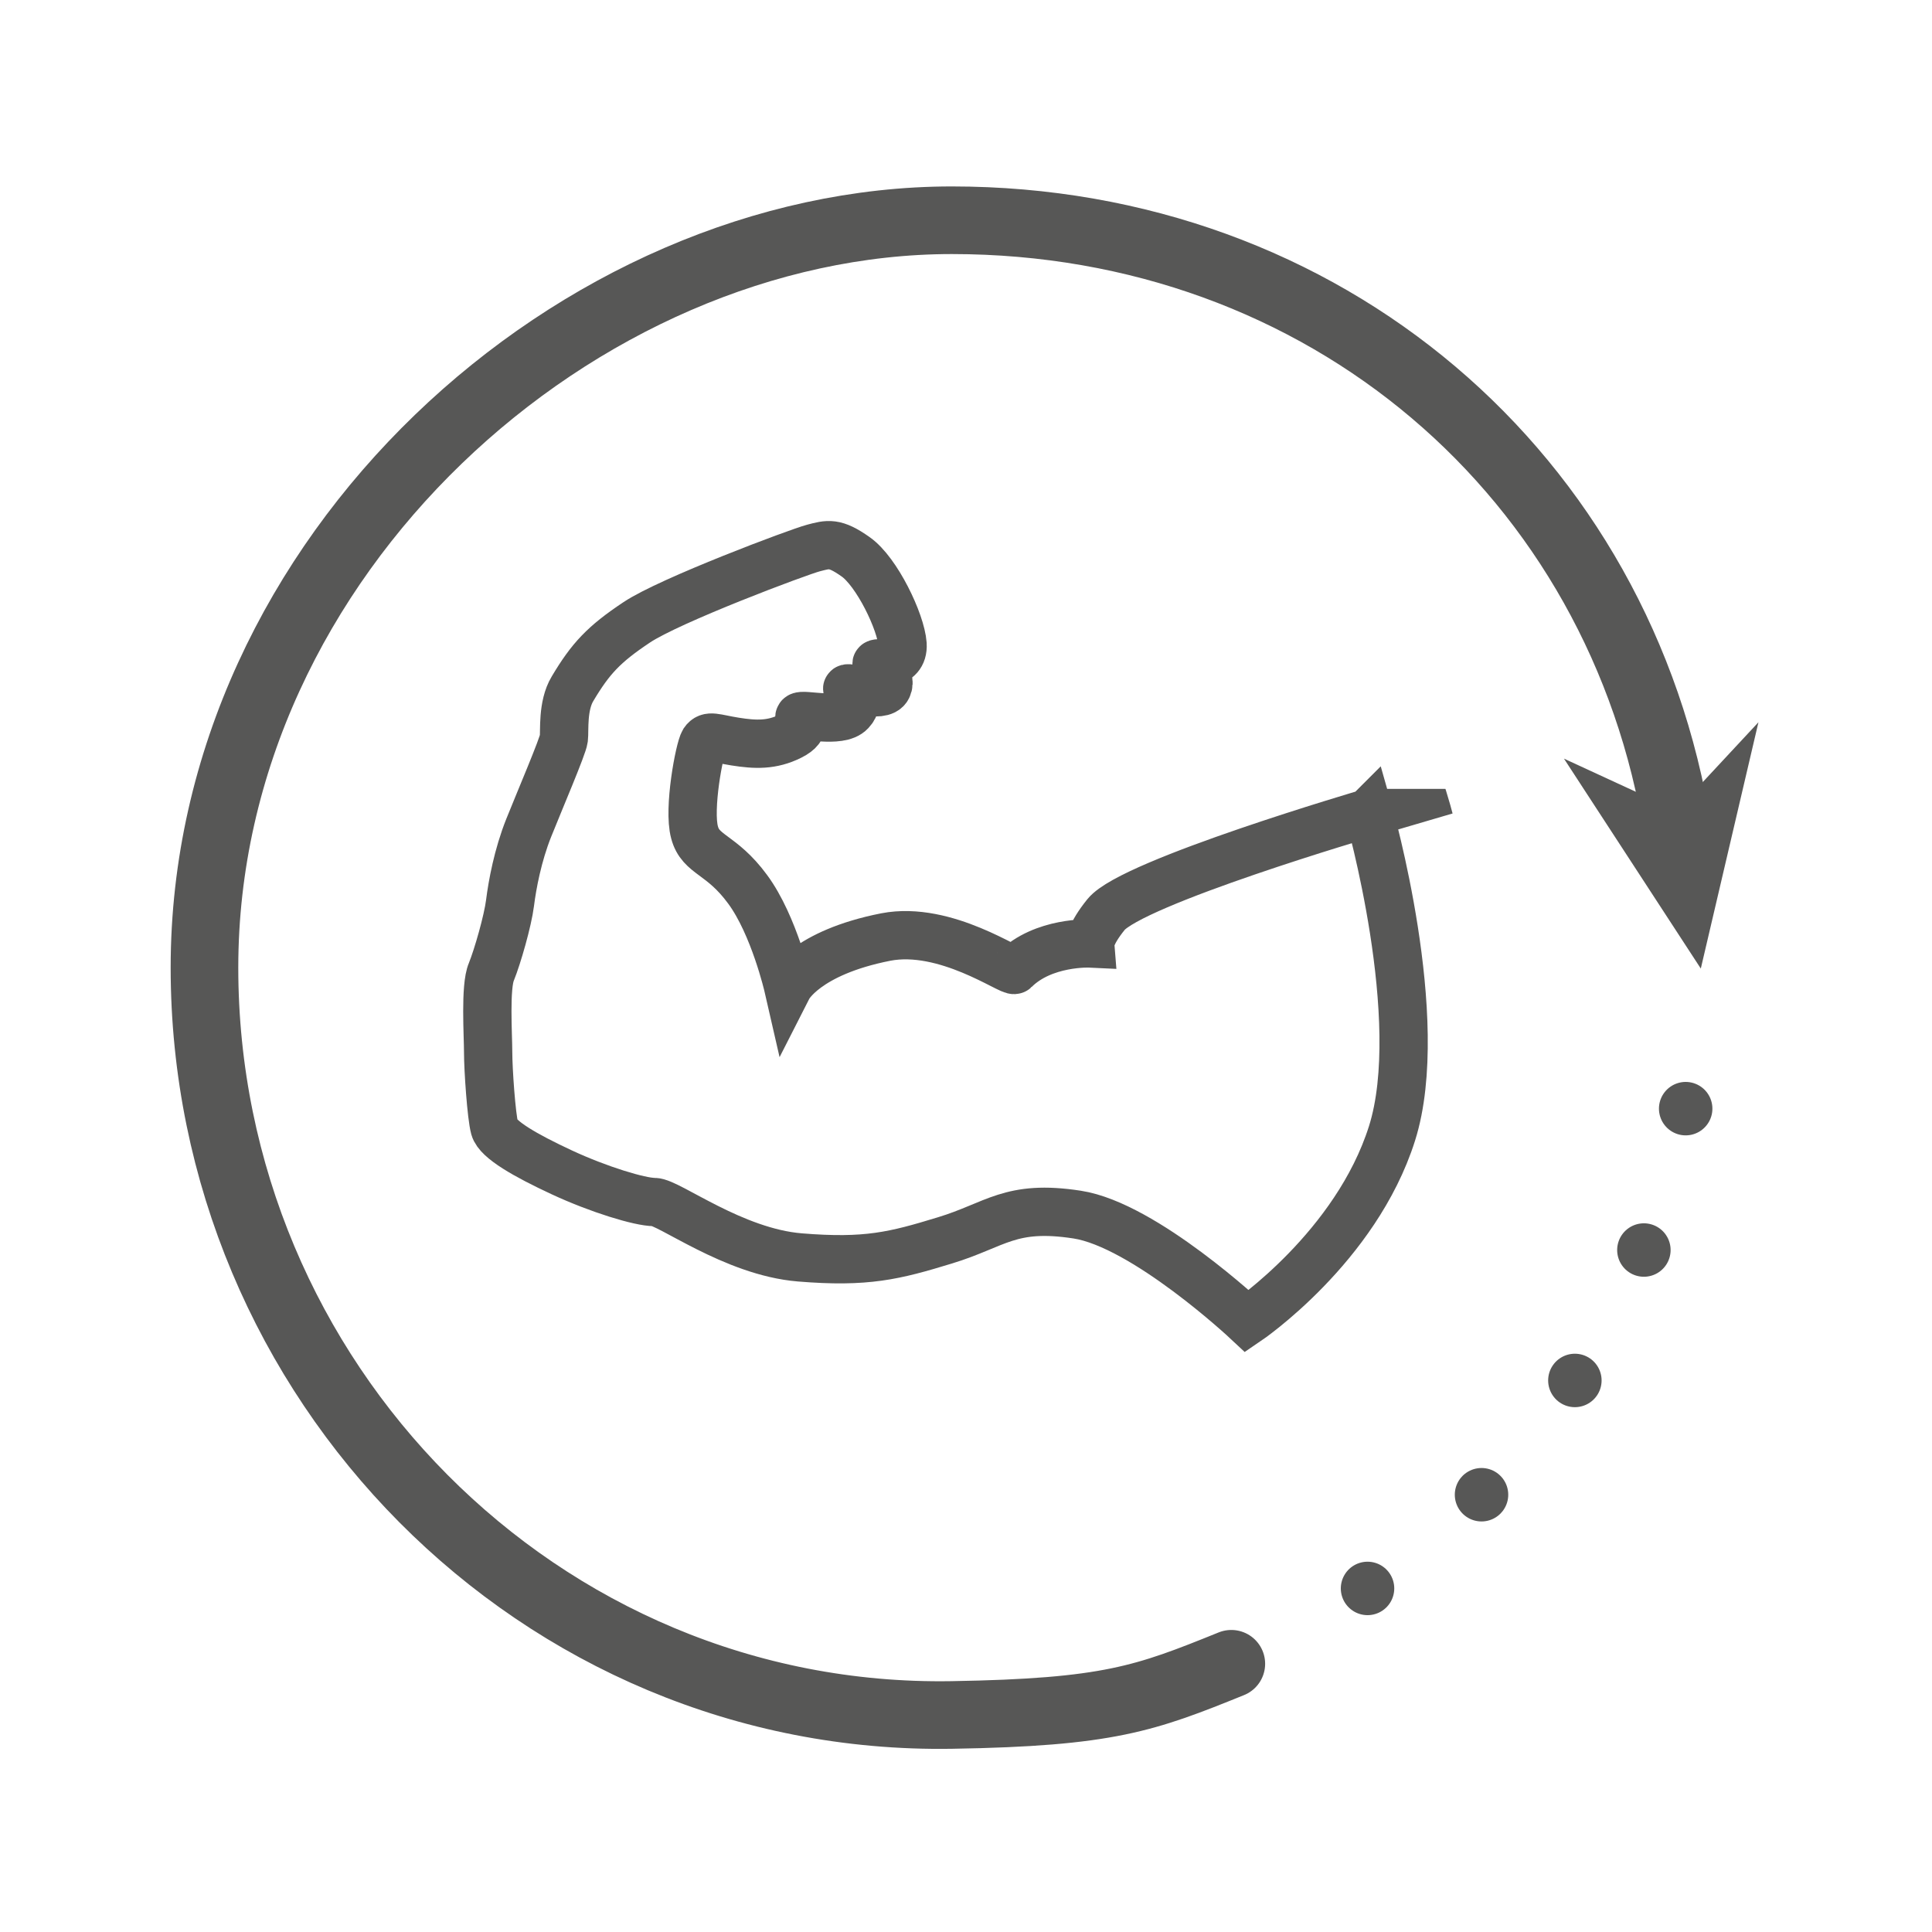 <?xml version="1.0" encoding="UTF-8"?>
<svg xmlns="http://www.w3.org/2000/svg" xmlns:xlink="http://www.w3.org/1999/xlink" version="1.1" viewBox="0 0 600 600">
  <defs>
    <style>
      .cls-1, .cls-2, .cls-3, .cls-4, .cls-5, .cls-6 {
        fill: none;
      }

      .cls-2 {
        stroke-miterlimit: 10;
        stroke-width: 15px;
      }

      .cls-2, .cls-3, .cls-4, .cls-6 {
        stroke: #575756;
      }

      .cls-3 {
        stroke-width: 21px;
      }

      .cls-3, .cls-4, .cls-5, .cls-6 {
        stroke-linecap: round;
      }

      .cls-7 {
        fill: #575756;
      }

      .cls-4, .cls-6 {
        stroke-linejoin: round;
        stroke-width: 16.6px;
      }

      .cls-5 {
        stroke: #97bf0d;
        stroke-width: 13.3px;
      }

      .cls-6 {
        stroke-dasharray: 0 45.9;
      }

      .cls-8 {
        clip-path: url(#clippath);
      }
    </style>
    <clipPath id="clippath">
      <path class="cls-1" d="M273.1,484.8c101.8,0,184.3-82.5,184.3-184.3s-82.5-184.3-184.3-184.3-184.3,82.5-184.3,184.3,82.5,184.3,184.3,184.3h0Z"></path>
    </clipPath>
  </defs>
  <g>
    <g id="Ebene_1">
      <g id="Ebene_1-2" data-name="Ebene_1">
        <g id="Ebene_1-2">
          <g>
            <path class="cls-3" d="M521.1,258.5c-17.5-110.9-109.7-190.1-225.5-190.1S63.5,172.4,63.5,300.5s103.9,234.2,232.1,232.1c48.7-.8,60.1-5.1,86.8-15.9"></path>
            <path class="cls-6" d="M460.1,464.2c26.8-26.9,47-60.3,58-97.6"></path>
            <path class="cls-4" d="M424.7,493.3h0M523.5,344.3h0"></path>
            <path class="cls-5" d="M312.2,328"></path>
            <g class="cls-8">
              <path class="cls-2" d="M424.9,252.5s-73.3,21.5-81.4,31.5c-5.1,6.3-4.9,9-4.9,9,0,0-14.6-.7-23.5,8.2-1,1-21.4-13.8-40-10.2-24.9,4.9-30.3,15.5-30.3,15.5,0,0-4.4-19.2-12.6-30.3-8.2-11.2-14.6-10.5-16.5-17.7-2-7.3,1.5-25.9,2.9-28.2,1.5-2.2,3.4-1,9.7,0s11.4,1.2,17.2-1.7,2.3-5.3,2.8-6c.8-1.1,12.5,2.1,15.9-1.6,3.4-3.6-1.1-6.2-1.1-7.1s10.8,3.2,12.5-.4c1.7-3.6-3.6-6.5-3.4-7.3.1-.7,8.5,1,8.1-6.1-.5-7-8-22.6-14.6-27.2-6.5-4.6-8.5-3.9-13.1-2.7s-44.6,16.2-54.9,23.1c-10.2,6.8-14.3,11.2-19.9,20.6-3.2,5.3-2.4,13.1-2.7,15.5s-7.5,19.2-10.9,27.7-5.1,17.7-5.8,23.3c-.7,5.6-3.9,16.7-5.8,21.4-2,4.6-1,19.7-1,25s1,19.9,2,23.5,9.5,8.5,20.9,13.8,24.2,9.2,28.7,9.2,24.5,15.5,45.2,17.2,29.4-.5,45.1-5.3c15.8-4.8,20.2-11.2,41-8,20.9,3.2,52.8,33.1,52.8,33.1,0,0,33.8-22.9,45-58.3s-7.2-99.7-7.2-99.7h0l-.2.2h0Z"></path>
            </g>
            <polygon class="cls-7" points="528.2 300.8 546.1 224.3 520.6 251.7 485.7 235.6 528.2 300.8 528.2 300.8"></polygon>
          </g>
        </g>
      </g>
    </g>
  </g>
</svg>
